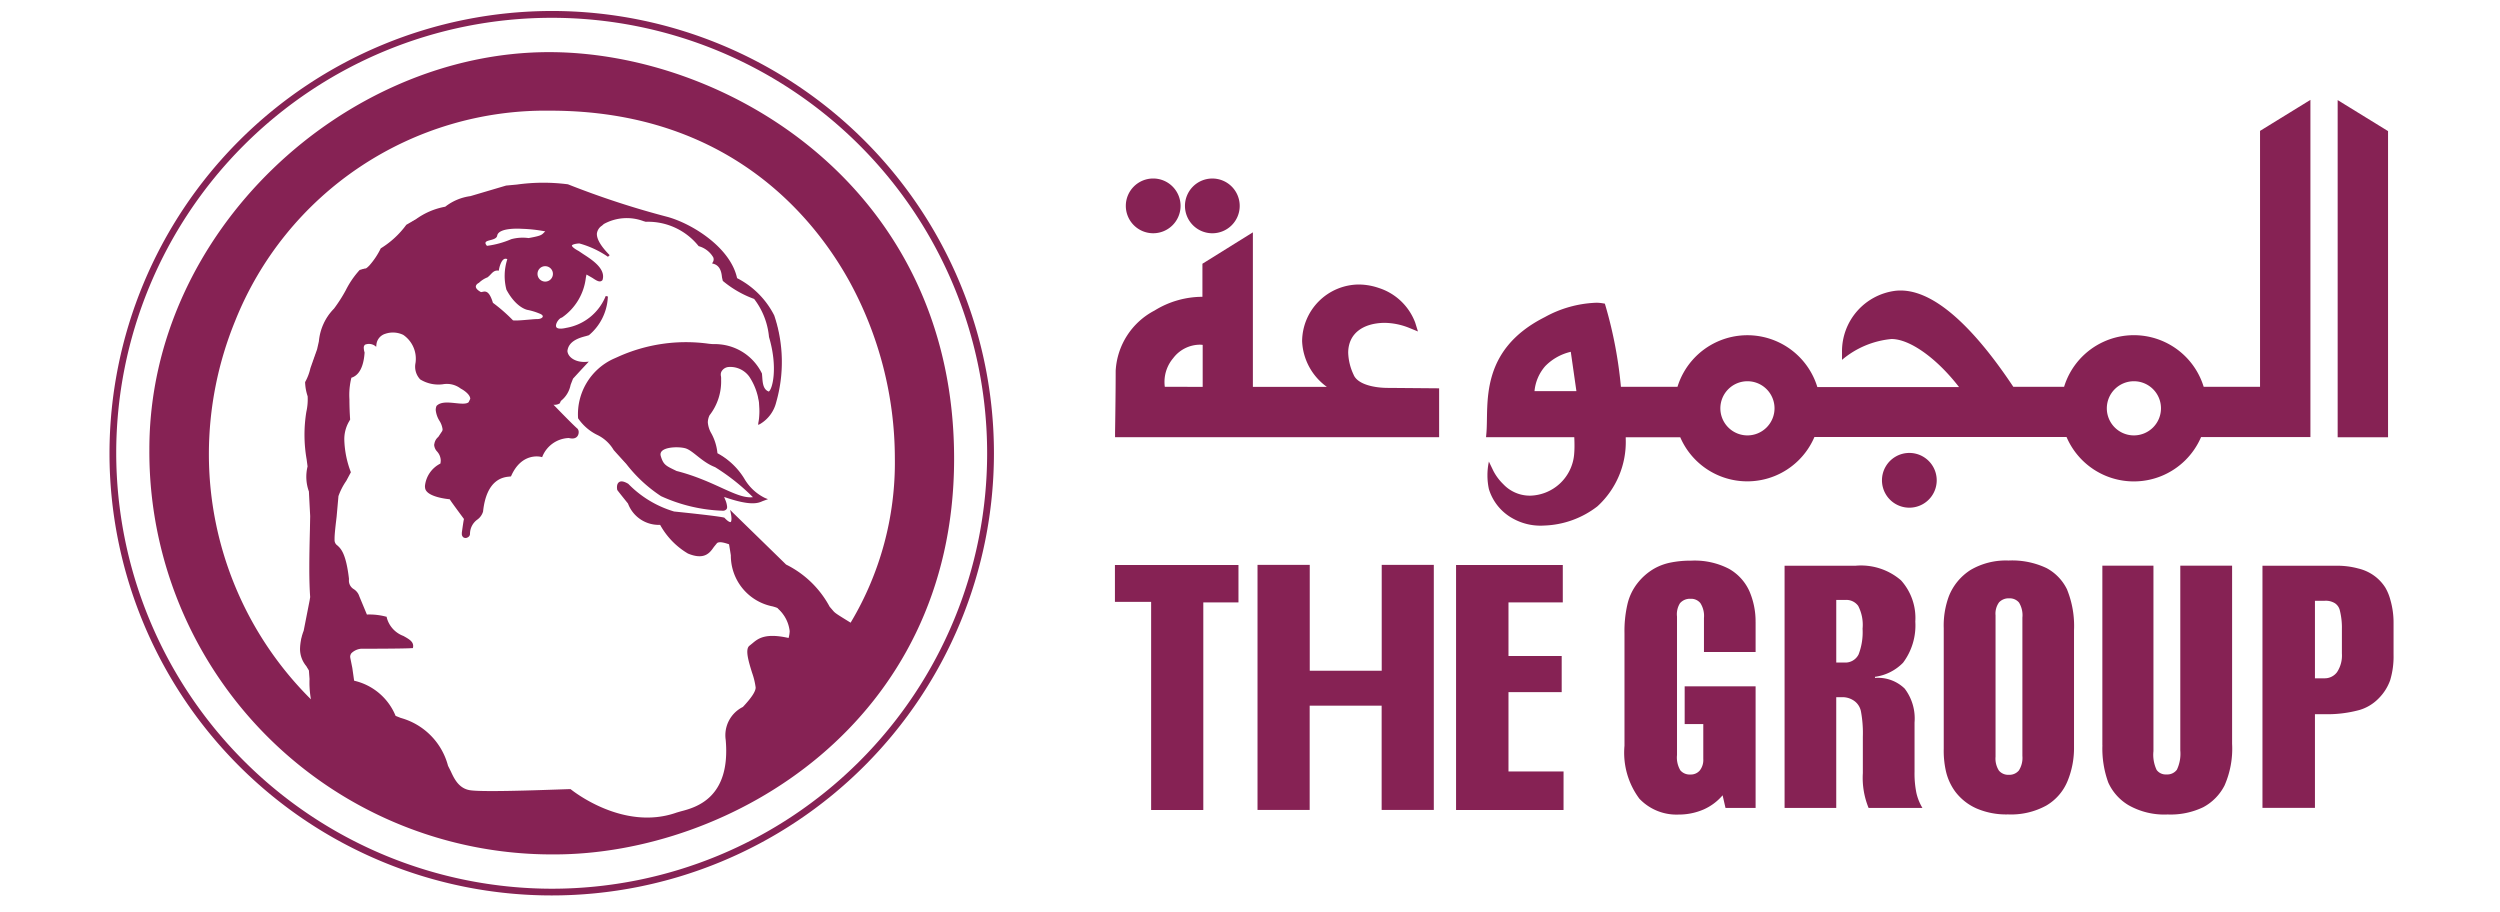 <svg xmlns="http://www.w3.org/2000/svg" width="137" height="50" viewBox="0 0 137 50">
  <g id="Group_5839" data-name="Group 5839" transform="translate(-13143 3562)">
    <rect id="Rectangle_16276" data-name="Rectangle 16276" width="137" height="50" transform="translate(13143 -3562)" fill="none"/>
    <g id="Group_5838" data-name="Group 5838" transform="translate(14321.507 -10016.398)">
      <g id="Group_4575" data-name="Group 4575" transform="translate(-1172.507 6455)">
        <path id="Path_22569" data-name="Path 22569" d="M58.165,24.238A24.234,24.234,0,1,0,82.407,0,24.264,24.264,0,0,0,58.165,24.238m.369,0A23.863,23.863,0,1,1,82.407,48.1a23.9,23.9,0,0,1-23.873-23.86" transform="translate(-58.165)" fill="#862254"/>
        <path id="Path_22570" data-name="Path 22570" d="M88.28,40.379a19.124,19.124,0,0,0,4.322,21l.142.137-.039-.194a5.08,5.08,0,0,1-.113-1.049v-.237l-.029-.507-.165-.278a1.351,1.351,0,0,1-.323-.883,2.879,2.879,0,0,1,.2-.953c0-.007.328-1.674.328-1.674l.028-.2c-.032-.4-.042-.956-.042-1.547,0-.761.019-1.575.028-2.164l.016-.734-.069-1.37a2.913,2.913,0,0,1-.153-.861,1.256,1.256,0,0,1,.078-.47v-.005c0-.05-.05-.418-.05-.418a8.692,8.692,0,0,1-.119-1.372,7.205,7.205,0,0,1,.1-1.189,2.47,2.47,0,0,0,.079-.667c0-.138-.008-.235-.008-.243a2.737,2.737,0,0,1-.146-.717,2.306,2.306,0,0,0,.3-.758l.347-1,.116-.471a2.793,2.793,0,0,1,.791-1.724,8.8,8.8,0,0,0,.666-1.032,5.224,5.224,0,0,1,.721-1.078l.2-.064c.089.018.151.007.351-.195a3.542,3.542,0,0,0,.626-.95,4.53,4.53,0,0,0,1.39-1.278c0,.007.507-.285.507-.285a4.115,4.115,0,0,1,1.591-.691,2.956,2.956,0,0,1,1.367-.564l1.95-.579c-.02,0,.595-.055.595-.055a10.3,10.3,0,0,1,2.742-.018,47.04,47.04,0,0,0,5.472,1.79c1.332.373,3.364,1.64,3.709,3.282l.005.024.053.034a4.541,4.541,0,0,1,1.989,2,6.564,6.564,0,0,1,.406,2.508,6.916,6.916,0,0,1-.305,2.153,1.893,1.893,0,0,1-.73,1.038c.008-.139.013-.28.013-.4a2.991,2.991,0,0,0-.539-2.074,1.4,1.4,0,0,0-1.219-.591.63.63,0,0,0-.475.245.478.478,0,0,0-.1.277.421.421,0,0,0,.011.1.847.847,0,0,1,.015.189A2.968,2.968,0,0,1,114.3,45.5a1.093,1.093,0,0,0-.114.468,1.508,1.508,0,0,0,.2.664,2.557,2.557,0,0,1,.323,1.067l0,.038.035.012a3.662,3.662,0,0,1,1.447,1.354,3.086,3.086,0,0,0,1.069,1.057h-.009c-.218.1-.616.279-2.138-.271l-.127-.045.141.385c.07.175.133.337.1.4-.012.025-.048.042-.1.048a9.584,9.584,0,0,1-3.342-.791,7.809,7.809,0,0,1-1.868-1.741l-.682-.748a2.13,2.13,0,0,0-.953-.871,2.642,2.642,0,0,1-.979-.837,1.818,1.818,0,0,1-.015-.244,3.326,3.326,0,0,1,1.89-2.854l.226-.093a8.881,8.881,0,0,1,4.929-.72l.251.021a2.759,2.759,0,0,1,2.566,1.519v.008c0,.031.009.147.009.147.023.363.052.778.493.914.353-.179.616-1.495.119-3.121A3.93,3.93,0,0,0,116.9,39.1a5.9,5.9,0,0,1-1.694-.979v-.01c0-.02-.007-.089-.007-.089a.917.917,0,0,0-.5-.841.355.355,0,0,0,.043-.143.492.492,0,0,0-.031-.161,1.39,1.39,0,0,0-.852-.667,3.592,3.592,0,0,0-2.95-1.362l-.11-.034a2.726,2.726,0,0,0-2.286.185c-.022.015-.1.085-.1.085a.7.7,0,0,0-.324.522.344.344,0,0,0,0,.042,1.693,1.693,0,0,0,.468.911,7.971,7.971,0,0,0-1.289-.524c-.132,0-.5.027-.544.211-.031.128.106.269.424.44,0-.007.252.166.252.166.44.283,1.176.757,1.015,1.26-.048.049-.174-.027-.381-.165l-.464-.265,0,.046-.087.293a2.972,2.972,0,0,1-1.238,2.106c-.094-.014-.263.162-.343.329a.36.36,0,0,0,0,.388c.1.124.315.148.648.073a3.016,3.016,0,0,0,2.1-1.561,2.631,2.631,0,0,1-.945,1.733l-.11.031c-.317.082-1.056.274-1.125.945a.948.948,0,0,0,1,.713l-.2.211-.472.515-.151.378a1.575,1.575,0,0,1-.511.866.7.7,0,0,0-.041.084.676.676,0,0,1-.415.039l-.183-.027.124.133c.052.05,1.227,1.262,1.442,1.435a.258.258,0,0,1-.01.222c-.067.121-.236.1-.366.071a1.7,1.7,0,0,0-1.553,1.029,1.589,1.589,0,0,0-1.714,1.083.15.15,0,0,0-.03,0c-.329.033-1.34.132-1.545,2.019a.712.712,0,0,1-.265.361,1.1,1.1,0,0,0-.452.853V52.1a.107.107,0,0,1-.06.068.1.1,0,0,1-.1.009c-.027-.017-.037-.075-.03-.145l.1-.788c-.007-.045-.833-1.153-.833-1.153-.363-.054-1.2-.195-1.273-.513a1.336,1.336,0,0,1,.787-1.252l.03-.014.01-.03a.857.857,0,0,0-.2-.783c-.083-.114-.152-.206-.125-.328a.493.493,0,0,1,.174-.31l.252-.367a.875.875,0,0,0-.162-.671.872.872,0,0,1-.162-.682c.182-.175.556-.136.919-.1a1.205,1.205,0,0,0,.817-.079l.132-.279c0-.3-.357-.56-.569-.667a1.348,1.348,0,0,0-1.059-.258,1.8,1.8,0,0,1-1.16-.24c-.224-.185-.219-.459-.209-.8a1.692,1.692,0,0,0-.718-1.635,1.369,1.369,0,0,0-1.1-.081.785.785,0,0,0-.54.629.626.626,0,0,0-.6-.017.319.319,0,0,0-.128.273.867.867,0,0,0,.055.267c-.036.314-.106,1.088-.678,1.284a3.394,3.394,0,0,0-.154,1.291c0,.369.017.753.043,1.059-.008,0-.043.058-.043.058-.183.331-.574,1.02.077,2.867a3.347,3.347,0,0,0-.236.4,3.614,3.614,0,0,0-.447.883c0,.019-.108,1.131-.108,1.131a10.611,10.611,0,0,0-.107,1.322.474.474,0,0,0,.192.356c.175.157.44.394.6,1.726a.663.663,0,0,0,.311.678.614.614,0,0,1,.263.335l.452,1.088.044-.005a3.628,3.628,0,0,1,1.021.105,1.608,1.608,0,0,0,.956,1.052c.3.164.47.271.47.44v0c-.457.026-2.715.028-2.742.028a1,1,0,0,0-.613.287.436.436,0,0,0-.1.28.4.4,0,0,0,.008.076l.11.562.112.756.034.025A3.191,3.191,0,0,1,97.1,62.143a2.972,2.972,0,0,0,.348.16,3.622,3.622,0,0,1,2.511,2.562c.011.015.153.3.153.3a1.616,1.616,0,0,0,1.116,1.1c.817.145,5.33-.056,5.522-.065-.012.009,2.861,2.364,5.891,1.29l.21-.06c.78-.2,2.851-.75,2.556-4.052a1.637,1.637,0,0,1,.892-1.7c.524-.554.752-.908.752-1.163a3.769,3.769,0,0,0-.2-.838c-.161-.519-.377-1.231-.183-1.365l.161-.127c.294-.252.659-.56,1.933-.256l.066.012.04-.191c.067-.3.169-.754-.614-1.612,0-.093-.146-.133-.367-.192a3.117,3.117,0,0,1-1.64-1.019,3.082,3.082,0,0,1-.56-1.684l-.113-.7h-.039l-.08-.026c-.194-.065-.522-.171-.718-.039l-.209.249c-.2.29-.45.653-1.268.317a4.493,4.493,0,0,1-1.517-1.554,1.748,1.748,0,0,1-1.709-1.124c-.01-.027-.585-.742-.585-.742,0-.033-.021-.216.056-.274.061-.045.189-.012.361.086a5.749,5.749,0,0,0,2.564,1.54c.7.071,2.546.264,2.712.324.2.217.353.3.466.239a.327.327,0,0,0,.116-.3.809.809,0,0,0-.02-.125c.228.224,2.816,2.746,2.816,2.746a5.486,5.486,0,0,1,2.352,2.283c.008.007.162.183.162.183.15.187.15.187,1.063.751l.052.029.051-.04c3.313-5.269,3.3-12.863-.034-18.9a18.231,18.231,0,0,0-16.493-9.408A18.426,18.426,0,0,0,88.28,40.379m-1.321,7.329a19.3,19.3,0,0,1,1.435-7.287,18.309,18.309,0,0,1,17.279-11.534c9.762,0,14.453,5.857,16.383,9.346a20.241,20.241,0,0,1,2.494,9.712,17.078,17.078,0,0,1-2.424,9c-.844-.52-.859-.531-.993-.694l-.157-.182a5.444,5.444,0,0,0-2.389-2.311c.023.017-2.922-2.851-2.922-2.851l-.141-.145.039.2c.045.195.048.437-.013.468-.01,0-.089.034-.342-.238-.24-.085-2.655-.329-2.757-.34a5.816,5.816,0,0,1-2.51-1.517c-.241-.142-.405-.167-.51-.087-.158.115-.1.4-.092.425s.587.743.587.743a1.8,1.8,0,0,0,1.762,1.168,4.136,4.136,0,0,0,1.523,1.572c.914.379,1.206-.05,1.421-.36l.175-.214c.143-.105.451,0,.613.052a.246.246,0,0,0,.042.013c.013.052.1.606.1.606a2.836,2.836,0,0,0,2.293,2.8c.152.045.283.08.294.126a1.931,1.931,0,0,1,.637,1.23,1.534,1.534,0,0,1-.041.3s-.009.037-.016.074c-1.287-.287-1.673.032-1.983.292l-.152.123c-.27.189-.064.857.135,1.5a3.865,3.865,0,0,1,.193.8c0,.217-.231.566-.7,1.065a1.731,1.731,0,0,0-.942,1.8c.285,3.2-1.643,3.708-2.464,3.922l-.223.065c-2.962,1.052-5.784-1.26-5.813-1.284-.087-.012-4.732.2-5.534.056-.6-.106-.849-.638-1.028-1.028l-.154-.306a3.694,3.694,0,0,0-2.586-2.622l-.287-.114a3.23,3.23,0,0,0-2.272-1.927c-.012-.078-.1-.7-.1-.7l-.11-.549c0-.021-.007-.041-.007-.061a.32.32,0,0,1,.07-.2.88.88,0,0,1,.519-.242c.1,0,2.444,0,2.8-.034l.046,0,.011-.049c.05-.3-.219-.443-.53-.618a1.469,1.469,0,0,1-.912-1.009l0-.039-.041-.01a3.541,3.541,0,0,0-1.047-.115c-.027-.065-.413-.993-.413-.993a.73.73,0,0,0-.308-.4.54.54,0,0,1-.263-.508v-.073c-.163-1.389-.45-1.647-.636-1.814a.349.349,0,0,1-.152-.274c0-.027,0-.057,0-.09,0-.28.059-.751.113-1.212l.1-1.124a3.489,3.489,0,0,1,.427-.835l.254-.475a5.359,5.359,0,0,1-.359-1.752,1.931,1.931,0,0,1,.269-1.047l.05-.089c-.025-.353-.04-.751-.04-1.116a3.882,3.882,0,0,1,.108-1.175c.62-.192.7-1.054.724-1.382a.941.941,0,0,1-.045-.256.208.208,0,0,1,.069-.173.577.577,0,0,1,.522.046l.089.069.011-.112a.689.689,0,0,1,.488-.6,1.3,1.3,0,0,1,.985.06,1.585,1.585,0,0,1,.671,1.54,1.011,1.011,0,0,0,.258.9,1.9,1.9,0,0,0,1.238.266,1.245,1.245,0,0,1,.982.237c.217.112.522.345.522.562l-.091.186c-.135.112-.421.079-.723.048-.4-.041-.8-.084-1.034.153a.605.605,0,0,0-.044.224,1.367,1.367,0,0,0,.2.585,1.15,1.15,0,0,1,.175.468.256.256,0,0,1-.02.1l-.216.324a.605.605,0,0,0-.213.373.255.255,0,0,0-.011.076.593.593,0,0,0,.16.349.763.763,0,0,1,.2.486,1,1,0,0,1-.019.175,1.548,1.548,0,0,0-.846,1.224.654.654,0,0,0,.014.149c.111.458,1.214.572,1.344.582,0,.034.777,1.078.781,1.084-.017,0-.118.742-.118.742a.316.316,0,0,0,0,.056.232.232,0,0,0,.087.207.22.22,0,0,0,.233,0,.215.215,0,0,0,.127-.18.964.964,0,0,1,.41-.8.828.828,0,0,0,.306-.436c.19-1.788,1.125-1.884,1.43-1.913l.1-.012.013-.03c.578-1.3,1.6-1.05,1.642-1.038l.052.013.02-.049a1.626,1.626,0,0,1,1.446-1c.317.086.448-.051.493-.139a.364.364,0,0,0,.044-.175.279.279,0,0,0-.068-.2c-.174-.139-1.013-1-1.313-1.31a.523.523,0,0,0,.347-.078l.057-.131a1.471,1.471,0,0,0,.534-.879l.132-.34s.459-.5.459-.5l.405-.433-.159.014c-.531.034-.976-.229-1.011-.593.057-.575.712-.743,1.028-.824l.149-.045a2.9,2.9,0,0,0,1.034-2.031l.009-.089-.121-.03a2.85,2.85,0,0,1-2.169,1.748c-.374.086-.49.019-.53-.028a.161.161,0,0,1-.027-.091.423.423,0,0,1,.042-.164c.072-.154.211-.277.276-.277a3.076,3.076,0,0,0,1.319-2.2s.025-.111.034-.164c.082.045.325.185.325.185.227.151.421.279.553.118.2-.617-.583-1.118-1.054-1.422l-.246-.166c-.388-.207-.377-.3-.377-.3.013-.064.226-.112.409-.118a5.22,5.22,0,0,1,1.567.731l.094-.088c-.486-.493-.718-.892-.7-1.188a.608.608,0,0,1,.279-.431l.1-.089a2.606,2.606,0,0,1,2.167-.16l.13.038a3.547,3.547,0,0,1,2.9,1.335,1.346,1.346,0,0,1,.8.613.291.291,0,0,1-.021.263l-.044.069.082.023c.4.116.439.534.465.757l.043.18a5.733,5.733,0,0,0,1.716.988,4.022,4.022,0,0,1,.814,2.085c.5,1.678.188,2.876-.014,2.99-.308-.115-.333-.469-.357-.81l-.015-.177a2.857,2.857,0,0,0-2.674-1.61l-.241-.023a9.05,9.05,0,0,0-5,.729l-.226.1a3.341,3.341,0,0,0-1.935,3.256,2.706,2.706,0,0,0,1.027.9,2.1,2.1,0,0,1,.919.832c.009.019.689.761.689.761a7.838,7.838,0,0,0,1.91,1.774,8.821,8.821,0,0,0,3.405.8.247.247,0,0,0,.194-.1.237.237,0,0,0,.023-.115,1.254,1.254,0,0,0-.107-.4s-.029-.07-.055-.141c1.464.512,1.872.338,2.108.228l.294-.107-.157-.061a2.645,2.645,0,0,1-1.147-1.074,3.886,3.886,0,0,0-1.466-1.382,2.823,2.823,0,0,0-.327-1.075,1.41,1.41,0,0,1-.2-.618.931.931,0,0,1,.094-.386,3.017,3.017,0,0,0,.634-1.968.792.792,0,0,0-.018-.223c0-.019,0-.041,0-.062a.343.343,0,0,1,.074-.2.492.492,0,0,1,.372-.195,1.284,1.284,0,0,1,1.123.541A3.384,3.384,0,0,1,117.067,46l-.008.107.1-.046a1.909,1.909,0,0,0,.888-1.194,8.007,8.007,0,0,0-.106-4.757,4.661,4.661,0,0,0-2.037-2.046c-.36-1.669-2.438-2.972-3.8-3.353a47.247,47.247,0,0,1-5.469-1.789,10.441,10.441,0,0,0-2.789.013l-.6.056-1.957.579a2.845,2.845,0,0,0-1.378.58,3.918,3.918,0,0,0-1.613.691l-.52.3a4.946,4.946,0,0,1-1.4,1.291,4.15,4.15,0,0,1-.624.938c-.174.178-.206.171-.238.164l-.293.082a4.9,4.9,0,0,0-.766,1.118,8.189,8.189,0,0,1-.641,1,2.924,2.924,0,0,0-.829,1.793l-.1.442L92.522,43a2.8,2.8,0,0,1-.29.761,2.642,2.642,0,0,0,.139.776,3.1,3.1,0,0,1-.071.851,7.818,7.818,0,0,0,.016,2.609l.051.385a2.37,2.37,0,0,0,.074,1.377v.005c0,.045.069,1.339.069,1.339l-.014.732c-.015.588-.034,1.4-.034,2.156,0,.6.018,1.156.048,1.551,0-.005-.03.182-.03.182l-.326,1.66a2.976,2.976,0,0,0-.2.987,1.451,1.451,0,0,0,.344.954l.142.239.035.472c-.005.075-.005.157-.005.242a5.474,5.474,0,0,0,.081.867,18.938,18.938,0,0,1-5.592-13.434" transform="translate(-81.512 -23.424)" fill="#862254"/>
        <path id="Path_22572" data-name="Path 22572" d="M91.837,12.145c-11.173,0-21.906,9.806-21.906,21.766A22.068,22.068,0,0,0,92.12,56.11c9.6,0,21.875-7.163,21.911-21.623.04-14.9-12.451-22.342-22.194-22.342m15.327,30.433a5.407,5.407,0,0,0-2.364-2.292l-2.942-2.867s.217,1-.459.289c-.213-.071-2.721-.323-2.721-.323a5.817,5.817,0,0,1-2.547-1.536c-.642-.367-.5.281-.5.281l.576.721a1.746,1.746,0,0,0,1.716,1.141,4.585,4.585,0,0,0,1.542,1.576c1.145.472,1.253-.364,1.54-.568.2-.14.6.03.747.069.179.57.035,1.569.681,2.365,1,1.143,1.967.961,2.01,1.212.888.97.606,1.4.568,1.683-1.538-.362-1.791.146-2.149.393s.358,1.788.358,2.256c0,.255-.266.624-.721,1.108a1.689,1.689,0,0,0-.922,1.762c.32,3.608-2.19,3.861-2.724,4.044-3.039,1.075-5.878-1.293-5.878-1.293s-4.688.214-5.5.066-1.008-1.034-1.221-1.356a3.9,3.9,0,0,0-2.863-2.723,3.246,3.246,0,0,0-2.29-1.932,9.9,9.9,0,0,0-.219-1.292c-.069-.5.643-.571.643-.571s2.438,0,2.8-.034c.1-.572-1.252-.534-1.438-1.608a3.709,3.709,0,0,0-1.071-.112A7.884,7.884,0,0,1,81.383,42c-.141-.468-.611-.322-.571-1-.245-2.041-.75-1.574-.792-2.079s.214-1.894.214-2.431c.217-.682.578-.972.68-1.327-.709-2-.176-2.613-.034-2.9a7.6,7.6,0,0,1,.07-2.3c.614-.208.686-1.038.717-1.36-.245-.711.5-.534.647-.423.107-.935,1.4-.757,1.577-.575,1.217.892.316,1.927.924,2.43.755.54,1.692-.031,2.225.507.214.11.538.355.538.607-.066.713-1.4-.038-1.864.431-.176.458.463.964.322,1.355s-.359.323-.427.688.465.463.323,1.109a1.391,1.391,0,0,0-.823,1.324c.1.428,1.284.537,1.284.537l.822,1.109s-.066.427-.1.785.319.213.319.073c-.03-.717.652-.858.717-1.253.212-1.968,1.324-1.936,1.546-1.968a1.518,1.518,0,0,1,1.714-1.074,1.673,1.673,0,0,1,1.5-1.036c.541.138.511-.331.429-.405-.216-.173-1.432-1.426-1.432-1.426s.506.074.506-.137c.5-.364.5-1.009.675-1.257s.618-.644.757-.823c-.574.037-1.036-.255-1.074-.645.071-.755,1.034-.861,1.209-.93a2.88,2.88,0,0,0,1.009-2.077,2.925,2.925,0,0,1-2.219,1.792c-1.075.243-.5-.685-.249-.685a3.375,3.375,0,0,0,1.323-2.395c.4.173.711.533.858.354.216-.678-.965-1.251-1.289-1.5-.937-.5.07-.533.07-.533a5.293,5.293,0,0,1,1.611.75c-1.29-1.326-.467-1.619-.322-1.791a2.735,2.735,0,0,1,2.363-.144,3.65,3.65,0,0,1,2.943,1.362c.486.144,1,.6.782.942.58.169.473.892.538.954a5.727,5.727,0,0,0,1.688.97,3.982,3.982,0,0,1,.862,2.145c.5,1.645.207,2.9-.046,3.048-.466-.144-.426-.651-.466-1.04a2.988,2.988,0,0,0-2.866-1.575,9,9,0,0,0-5.19.824,3.285,3.285,0,0,0-1.9,3.181c.54.86,1.54.892,1.935,1.719a14.114,14.114,0,0,0,2.575,2.5,9.689,9.689,0,0,0,3.37.792c.323-.044.11-.356-.034-.792,1.894.686,2.074.255,2.323.219-1-.322-1.359-1.935-2.644-2.475-.075-1.108-.791-1.359-.438-2.147a3.059,3.059,0,0,0,.615-2.149c-.065-.245.213-.536.5-.536a1.359,1.359,0,0,1,1.179.573s.641.647.5,2.574c1.48-.714,1.328-4.721.759-5.866a4.672,4.672,0,0,0-2.046-2.039c-.35-1.645-2.357-2.935-3.753-3.332a47.088,47.088,0,0,1-5.479-1.787,13.617,13.617,0,0,0-3.369.074c-2,.714-2.717.605-3.3,1.143a6.638,6.638,0,0,0-2.148,1,4.7,4.7,0,0,1-1.393,1.287,3.523,3.523,0,0,1-.611.934c-.357.361-.212.037-.544.25-.308.219-.994,1.647-1.39,2.113-.789.644-.767,1.843-.926,2.213-.324.724-.433,1.506-.652,1.795a2.506,2.506,0,0,0,.149.715,3.131,3.131,0,0,1-.071.895,8.99,8.99,0,0,0,.071,2.974,2.363,2.363,0,0,0,.069,1.362s.073.789.073,1.362-.107,3.257,0,4.437c-.107.644-.142.928-.356,1.854a1.927,1.927,0,0,0,.283,2.154c.109.363-.069.718.145,1.787C66.995,36.2,74.584,15.29,91.908,15.29c16.9,0,22.775,18.191,16.474,28.215-1.149-.712-.857-.533-1.218-.927M90.714,22.334a2.418,2.418,0,0,0-.951.061,4.948,4.948,0,0,1-1.331.365c-.342-.386.485-.222.559-.55.067-.483,1.358-.383,1.358-.383a7.975,7.975,0,0,1,1.277.141c-.207.185-.126.224-.912.366m.93,1.542a.422.422,0,1,1-.442.422.418.418,0,0,1,.442-.422m-3.17.6c.214-.16.3-.408.609-.354,0-.093.146-.8.464-.63a2.983,2.983,0,0,0-.049,1.67c.545,1.017,1.161,1.11,1.161,1.11a3.374,3.374,0,0,1,.654.2c.331.125.144.3-.117.3s-1.1.111-1.338.071a9.064,9.064,0,0,0-1.1-.961c-.246-.813-.494-.588-.656-.588-.557-.306-.11-.507-.11-.507a1.394,1.394,0,0,1,.481-.305m12.46,10.406a11.471,11.471,0,0,1,2.072,1.645c-.894.109-2.072-.895-4.185-1.436-.573-.281-.716-.32-.864-.818s.9-.539,1.328-.43.9.749,1.649,1.039" transform="translate(-67.746 -9.89)" fill="#862254"/>
      </g>
      <g id="Group_4576" data-name="Group 4576" transform="translate(-1117.409 6459.878)">
        <path id="Path_22573" data-name="Path 22573" d="M157.6,361.756V363.4H154.77v-1.861a1.3,1.3,0,0,0-.195-.815.649.649,0,0,0-.54-.238.713.713,0,0,0-.58.244,1.135,1.135,0,0,0-.162.731v7.588a1.381,1.381,0,0,0,.184.839.67.67,0,0,0,.551.227.641.641,0,0,0,.515-.223.925.925,0,0,0,.19-.623v-1.919h-1.02v-2.067H157.6v6.665h-1.649l-.159-.694a2.913,2.913,0,0,1-1.055.783,3.435,3.435,0,0,1-1.365.273,2.8,2.8,0,0,1-2.142-.871,4.216,4.216,0,0,1-.815-2.9v-6.168a6.524,6.524,0,0,1,.163-1.593,2.939,2.939,0,0,1,.539-1.134,3.2,3.2,0,0,1,.938-.819,3.026,3.026,0,0,1,.859-.319,5.494,5.494,0,0,1,1.148-.11,4.077,4.077,0,0,1,2.09.453,2.662,2.662,0,0,1,1.112,1.23,4.177,4.177,0,0,1,.335,1.684" transform="translate(-122.491 -333.152)" fill="#862254"/>
        <path id="Path_22574" data-name="Path 22574" d="M200.987,361.792a.8.8,0,0,1,.691.327,2.256,2.256,0,0,1,.24,1.253,3.378,3.378,0,0,1-.218,1.406.809.809,0,0,1-.806.443h-.418v-3.429Zm-.512,5.329h.356a1.108,1.108,0,0,1,.655.223.927.927,0,0,1,.342.551,6.531,6.531,0,0,1,.105,1.394v1.993a4.342,4.342,0,0,0,.314,1.907h2.95a2.761,2.761,0,0,1-.331-.828,5.336,5.336,0,0,1-.1-1.159v-2.693a2.7,2.7,0,0,0-.54-1.857,2.094,2.094,0,0,0-1.628-.585v-.061a2.643,2.643,0,0,0,1.538-.772,3.405,3.405,0,0,0,.672-2.256,3.082,3.082,0,0,0-.784-2.26,3.357,3.357,0,0,0-2.489-.8h-3.891V373.19h2.831Z" transform="translate(-160.947 -334.396)" fill="#862254"/>
        <path id="Path_22575" data-name="Path 22575" d="M247.648,360.689a.719.719,0,0,1,.559-.222.66.66,0,0,1,.538.233,1.337,1.337,0,0,1,.184.827V369.1a1.284,1.284,0,0,1-.193.8.675.675,0,0,1-.553.237.663.663,0,0,1-.538-.227,1.222,1.222,0,0,1-.187-.765v-7.75a1.045,1.045,0,0,1,.191-.706m3.74-.682a2.62,2.62,0,0,0-1.142-1.2,4.4,4.4,0,0,0-2.079-.412,3.823,3.823,0,0,0-2.071.512,3.019,3.019,0,0,0-1.195,1.439,4.634,4.634,0,0,0-.283,1.761v6.6a5.077,5.077,0,0,0,.109,1.183,3.038,3.038,0,0,0,.526,1.175,2.96,2.96,0,0,0,1.173.921,4.118,4.118,0,0,0,1.715.322,4.018,4.018,0,0,0,2.1-.487,2.769,2.769,0,0,0,1.162-1.341,4.745,4.745,0,0,0,.354-1.857v-6.409a5.307,5.307,0,0,0-.374-2.211" transform="translate(-199.2 -333.158)" fill="#862254"/>
        <path id="Path_22576" data-name="Path 22576" d="M291.435,369.746v-9.841h2.8v10.168a1.938,1.938,0,0,0,.175,1.028.611.611,0,0,0,.538.246.654.654,0,0,0,.571-.258,2.036,2.036,0,0,0,.187-1.059V359.905h2.839v9.756a5.009,5.009,0,0,1-.414,2.291,2.778,2.778,0,0,1-1.165,1.189,4.123,4.123,0,0,1-1.953.4,3.961,3.961,0,0,1-2.128-.5,2.771,2.771,0,0,1-1.126-1.251,5.452,5.452,0,0,1-.321-2.041" transform="translate(-237.324 -334.388)" fill="#862254"/>
        <path id="Path_22577" data-name="Path 22577" d="M342.644,361.958a.651.651,0,0,1,.282.408,3.887,3.887,0,0,1,.111,1.018v1.336a1.653,1.653,0,0,1-.268,1.024.838.838,0,0,1-.695.335h-.514v-4.249h.545a.957.957,0,0,1,.539.129m-1.084,6.088h.585a6.687,6.687,0,0,0,1.86-.233,2.419,2.419,0,0,0,1.038-.626,2.679,2.679,0,0,0,.638-1,4.5,4.5,0,0,0,.187-1.4v-1.725a4.5,4.5,0,0,0-.175-1.284,2.691,2.691,0,0,0-.278-.674,2.385,2.385,0,0,0-.573-.62,2.441,2.441,0,0,0-.905-.423,4.382,4.382,0,0,0-1.158-.152h-4.095V373.18h2.876Z" transform="translate(-275.799 -334.388)" fill="#862254"/>
        <path id="Path_22578" data-name="Path 22578" d="M106.573,373.14h-5.89V359.714h5.849v2.05h-2.976V364.7h2.916v1.982h-2.916v4.345h3.018Z" transform="translate(-81.989 -334.232)" fill="#862254"/>
        <path id="Path_22579" data-name="Path 22579" d="M1.986,361.734H0v-2.02H6.77v2.05H4.843V373.14H1.984V361.734Z" transform="translate(0 -334.232)" fill="#862254"/>
        <path id="Path_22580" data-name="Path 22580" d="M48.906,359.7V365.5H44.962V359.7H42.1v13.428h2.858v-5.713h3.944v5.713h2.859V359.7Z" transform="translate(-34.286 -334.224)" fill="#862254"/>
        <path id="Path_22581" data-name="Path 22581" d="M109.721,242.286a3.623,3.623,0,0,0,0,1.507,2.751,2.751,0,0,0,1.338,1.626,3.1,3.1,0,0,0,1.671.374,5.033,5.033,0,0,0,2.936-1.052,4.772,4.772,0,0,0,1.554-3.7v-.087l2.988,0a4,4,0,0,0,7.352-.014h13.817a4.009,4.009,0,0,0,7.371.005l3.232,0h2.761v-18.48l-2.761,1.7v14.025s-3.088,0-3.088,0a4,4,0,0,0-7.65,0h-2.782c-1.517-2.281-3.9-5.278-6.177-5.278q-.12,0-.247.011a3.343,3.343,0,0,0-2.964,3.37v.419a4.889,4.889,0,0,1,2.712-1.142c1.015,0,2.492,1.067,3.7,2.632h-7.764a4.008,4.008,0,0,0-7.664-.012h-3.1a23.365,23.365,0,0,0-.838-4.417l-.042-.141-.143-.024a1.978,1.978,0,0,0-.346-.025,6.262,6.262,0,0,0-2.8.786c-3.629,1.829-3.073,4.791-3.2,6.329l-.022.254H114.4c.007.122.012.281.012.454a5.244,5.244,0,0,1-.024.534,2.479,2.479,0,0,1-2.408,2.214,2,2,0,0,1-1.476-.635,2.824,2.824,0,0,1-.537-.721Zm2.5-3.86a2.42,2.42,0,0,1,.588-1.37,2.855,2.855,0,0,1,1.4-.785l.308,2.156Zm11.667,2.426a1.484,1.484,0,1,1,1.486-1.485,1.486,1.486,0,0,1-1.486,1.485m21.184,0a1.484,1.484,0,1,1,1.48-1.485,1.486,1.486,0,0,1-1.48,1.485" transform="translate(-89.228 -222.472)" fill="#862254"/>
        <path id="Path_22582" data-name="Path 22582" d="M4.722,248.64a1.5,1.5,0,1,0-1.5-1.5,1.5,1.5,0,0,0,1.5,1.5" transform="translate(-2.625 -241.338)" fill="#862254"/>
        <path id="Path_22583" data-name="Path 22583" d="M22.185,248.636a1.5,1.5,0,1,0-1.5-1.5,1.5,1.5,0,0,0,1.5,1.5" transform="translate(-16.847 -241.333)" fill="#862254"/>
        <path id="Path_22584" data-name="Path 22584" d="M4.8,263.239v1.812a4.987,4.987,0,0,0-2.625.753,3.966,3.966,0,0,0-2.129,3.3c0,1.345-.034,3.4-.034,3.4l0,.241H17.771v-2.679l-2.733-.023c-.775.011-1.742-.178-1.957-.73a3.034,3.034,0,0,1-.293-1.2c.006-1.068.83-1.617,1.975-1.635a3.709,3.709,0,0,1,1.385.283l.462.189-.147-.477a3.159,3.159,0,0,0-2-1.907,3.434,3.434,0,0,0-1.1-.189,3.132,3.132,0,0,0-3.1,3.108,3.254,3.254,0,0,0,1.354,2.5H7.565v-8.467Zm-2.062,6.743a1.911,1.911,0,0,1-.017-.266,2.008,2.008,0,0,1,.475-1.3,1.852,1.852,0,0,1,1.445-.741,1.179,1.179,0,0,1,.173.011v2.3Z" transform="translate(-0.005 -254.266)" fill="#862254"/>
        <path id="Path_22585" data-name="Path 22585" d="M363.646,224.185l-2.761-1.7v18.477l2.761,0Z" transform="translate(-293.879 -222.48)" fill="#862254"/>
        <path id="Path_22586" data-name="Path 22586" d="M227.87,326.639a1.5,1.5,0,1,0,0,3h0a1.5,1.5,0,0,0,0-3" transform="translate(-184.336 -307.298)" fill="#862254"/>
      </g>
    </g>
  </g>
</svg>
